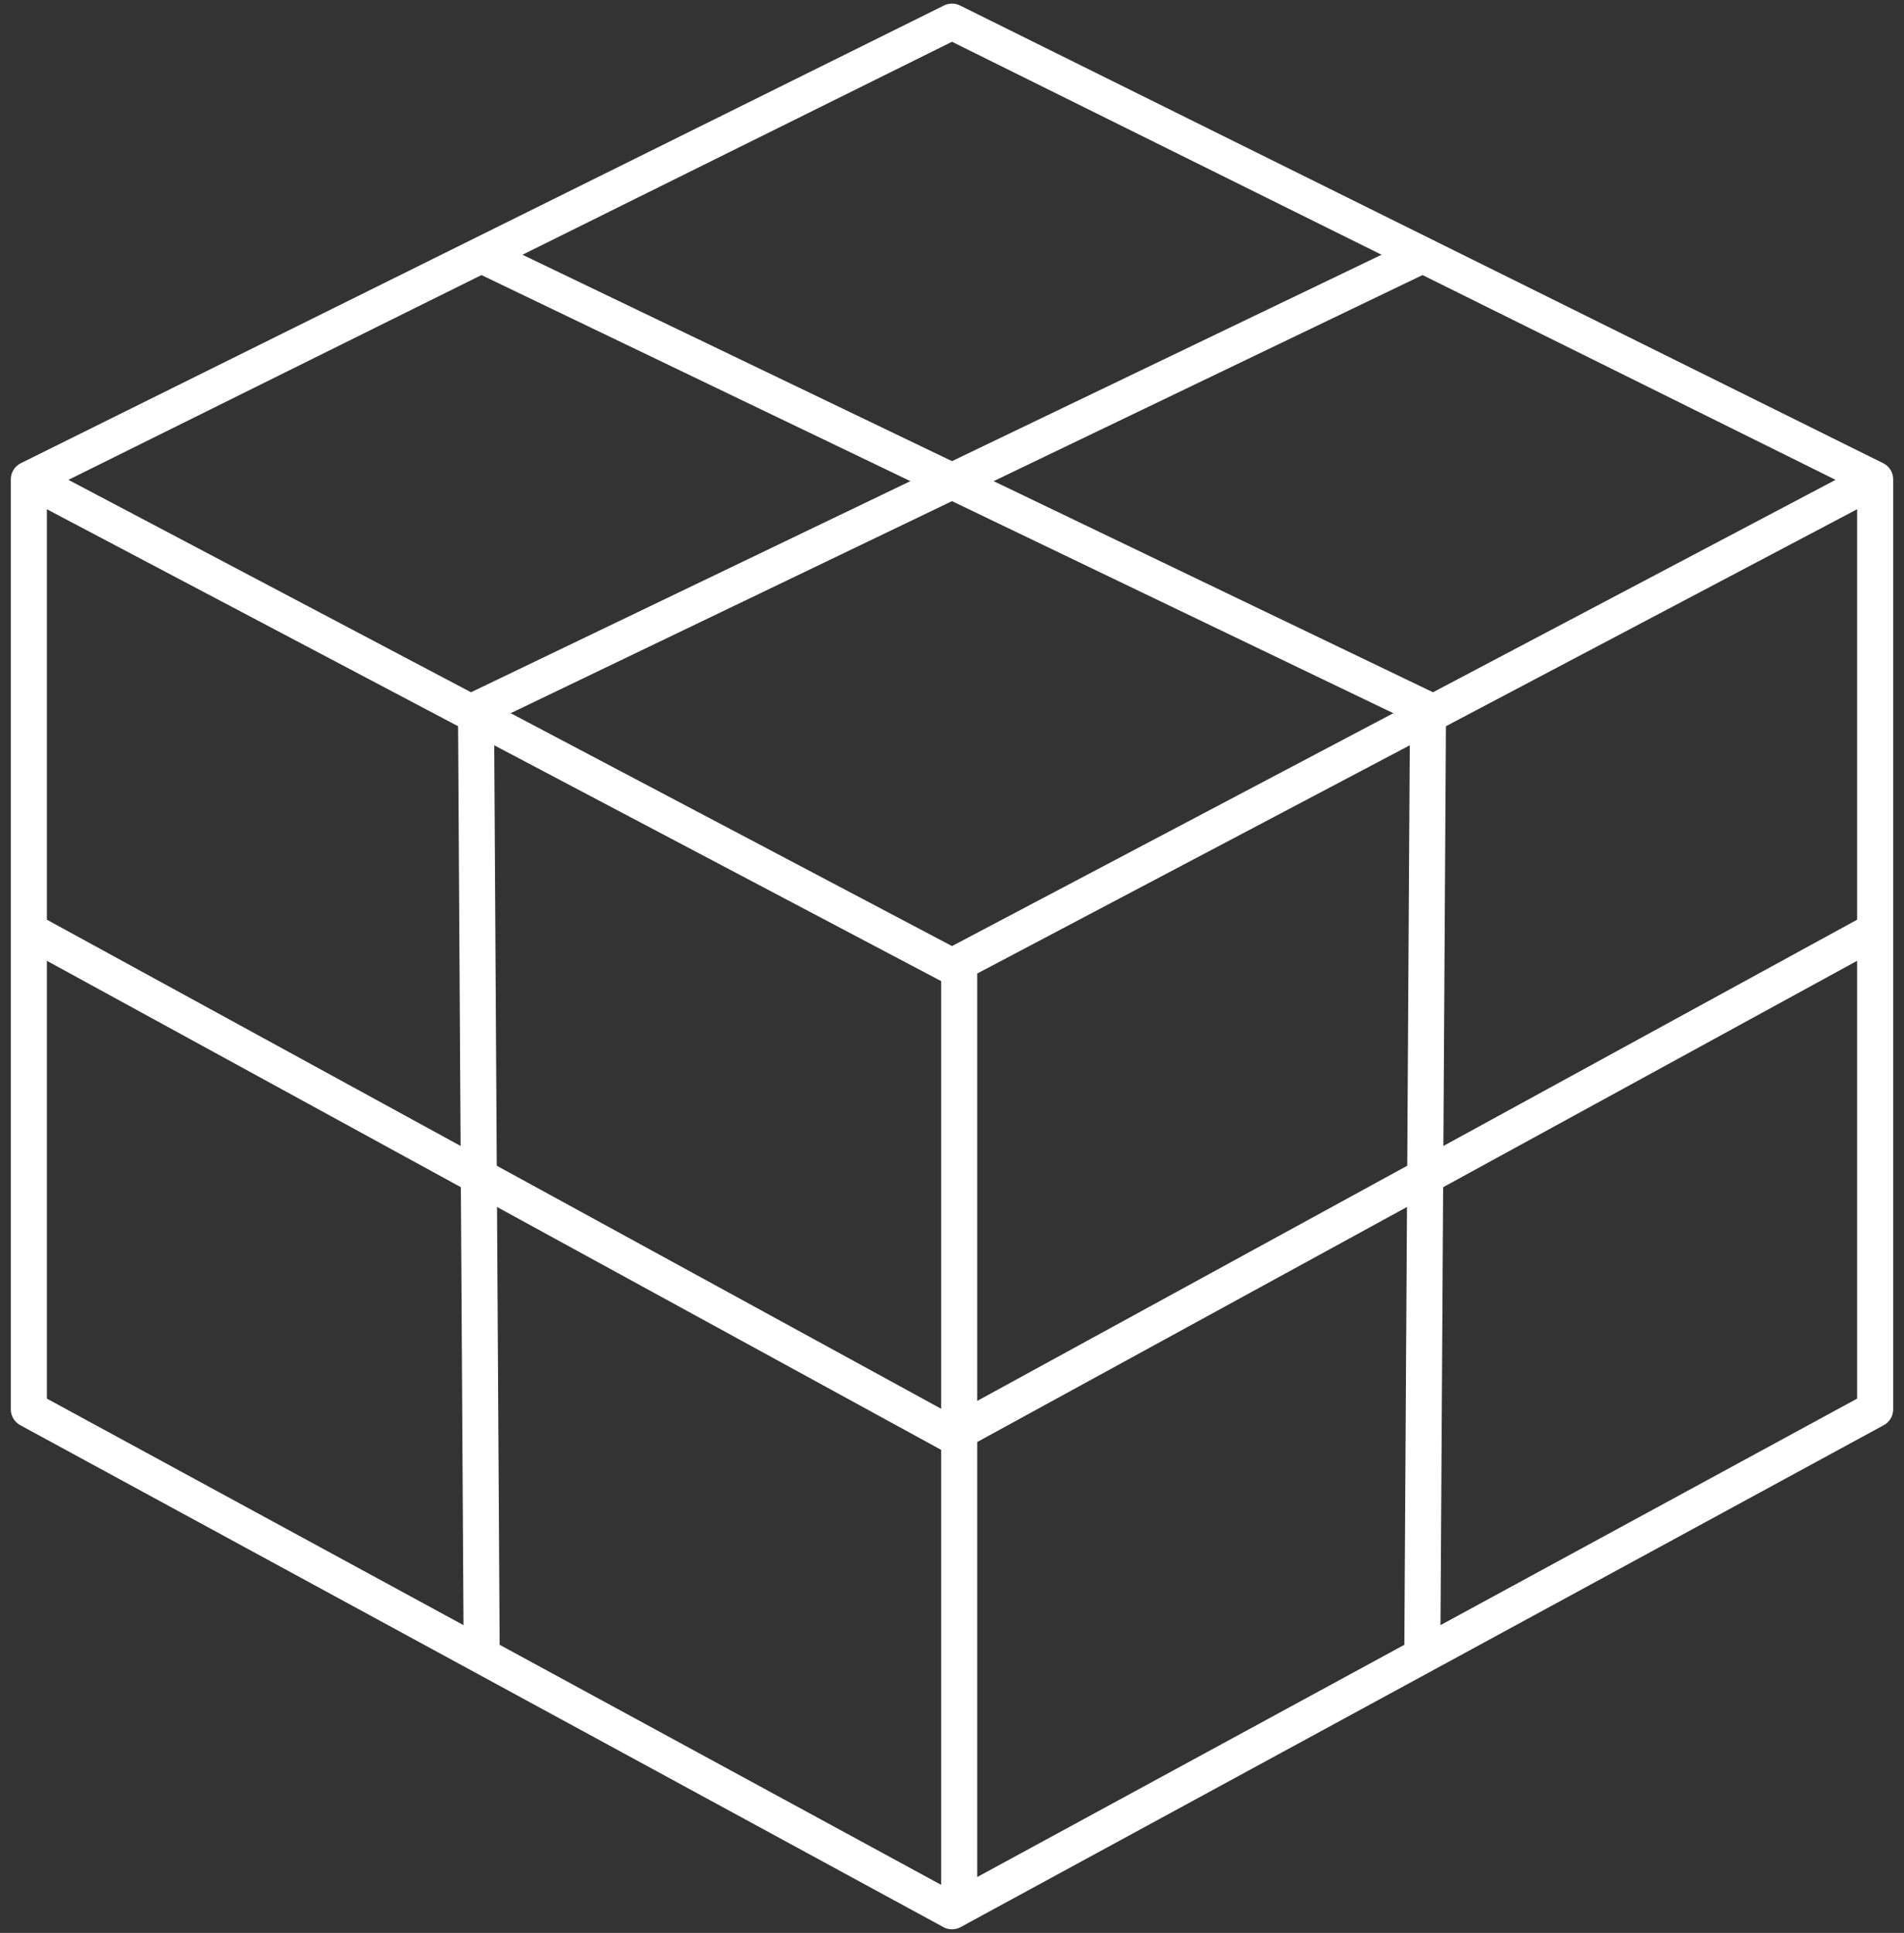 <?xml version="1.0" encoding="UTF-8"?>
<svg width="132px" height="134px" viewBox="0 0 132 134" version="1.1" xmlns="http://www.w3.org/2000/svg" xmlns:xlink="http://www.w3.org/1999/xlink">
    <rect x="0" y="0" width="132" height="134" fill="#333333" stroke="none"/>
    <!-- Generator: Sketch 54.1 (76490) - https://sketchapp.com -->
    <title>Product-Components-Cube_ULBlack-RGB_LG</title>
    <desc>Created with Sketch.</desc>
    <g id="2019" stroke="none" stroke-width="1" fill="none" fill-rule="evenodd">
        <g id="BPS/Overview" transform="translate(-1345, -2308)" stroke="#FFFFFF" stroke-width="2.5">
            <g id="Product-Components-Cube_ULBlack-RGB_LG" transform="translate(1347, 2309)">
                <polyline id="Path" stroke-linejoin="round" points="0 32.231 64 66 128 32.231 64 0.5 0 32.231 0 96.703 64 131.5 128 96.703 128 32.231"></polyline>
                <polyline id="Path" points="97 16.5 31 48.212 31.394 113.5"></polyline>
                <path d="M64.5,131.5 L64.5,65.5" id="Path"></path>
                <polyline id="Path" points="31 16.5 97 48.212 96.606 113.5"></polyline>
                <polyline id="Path" points="128 63.5 64 98.5 0 63.5"></polyline>
            </g>
        </g>
    </g>
</svg>